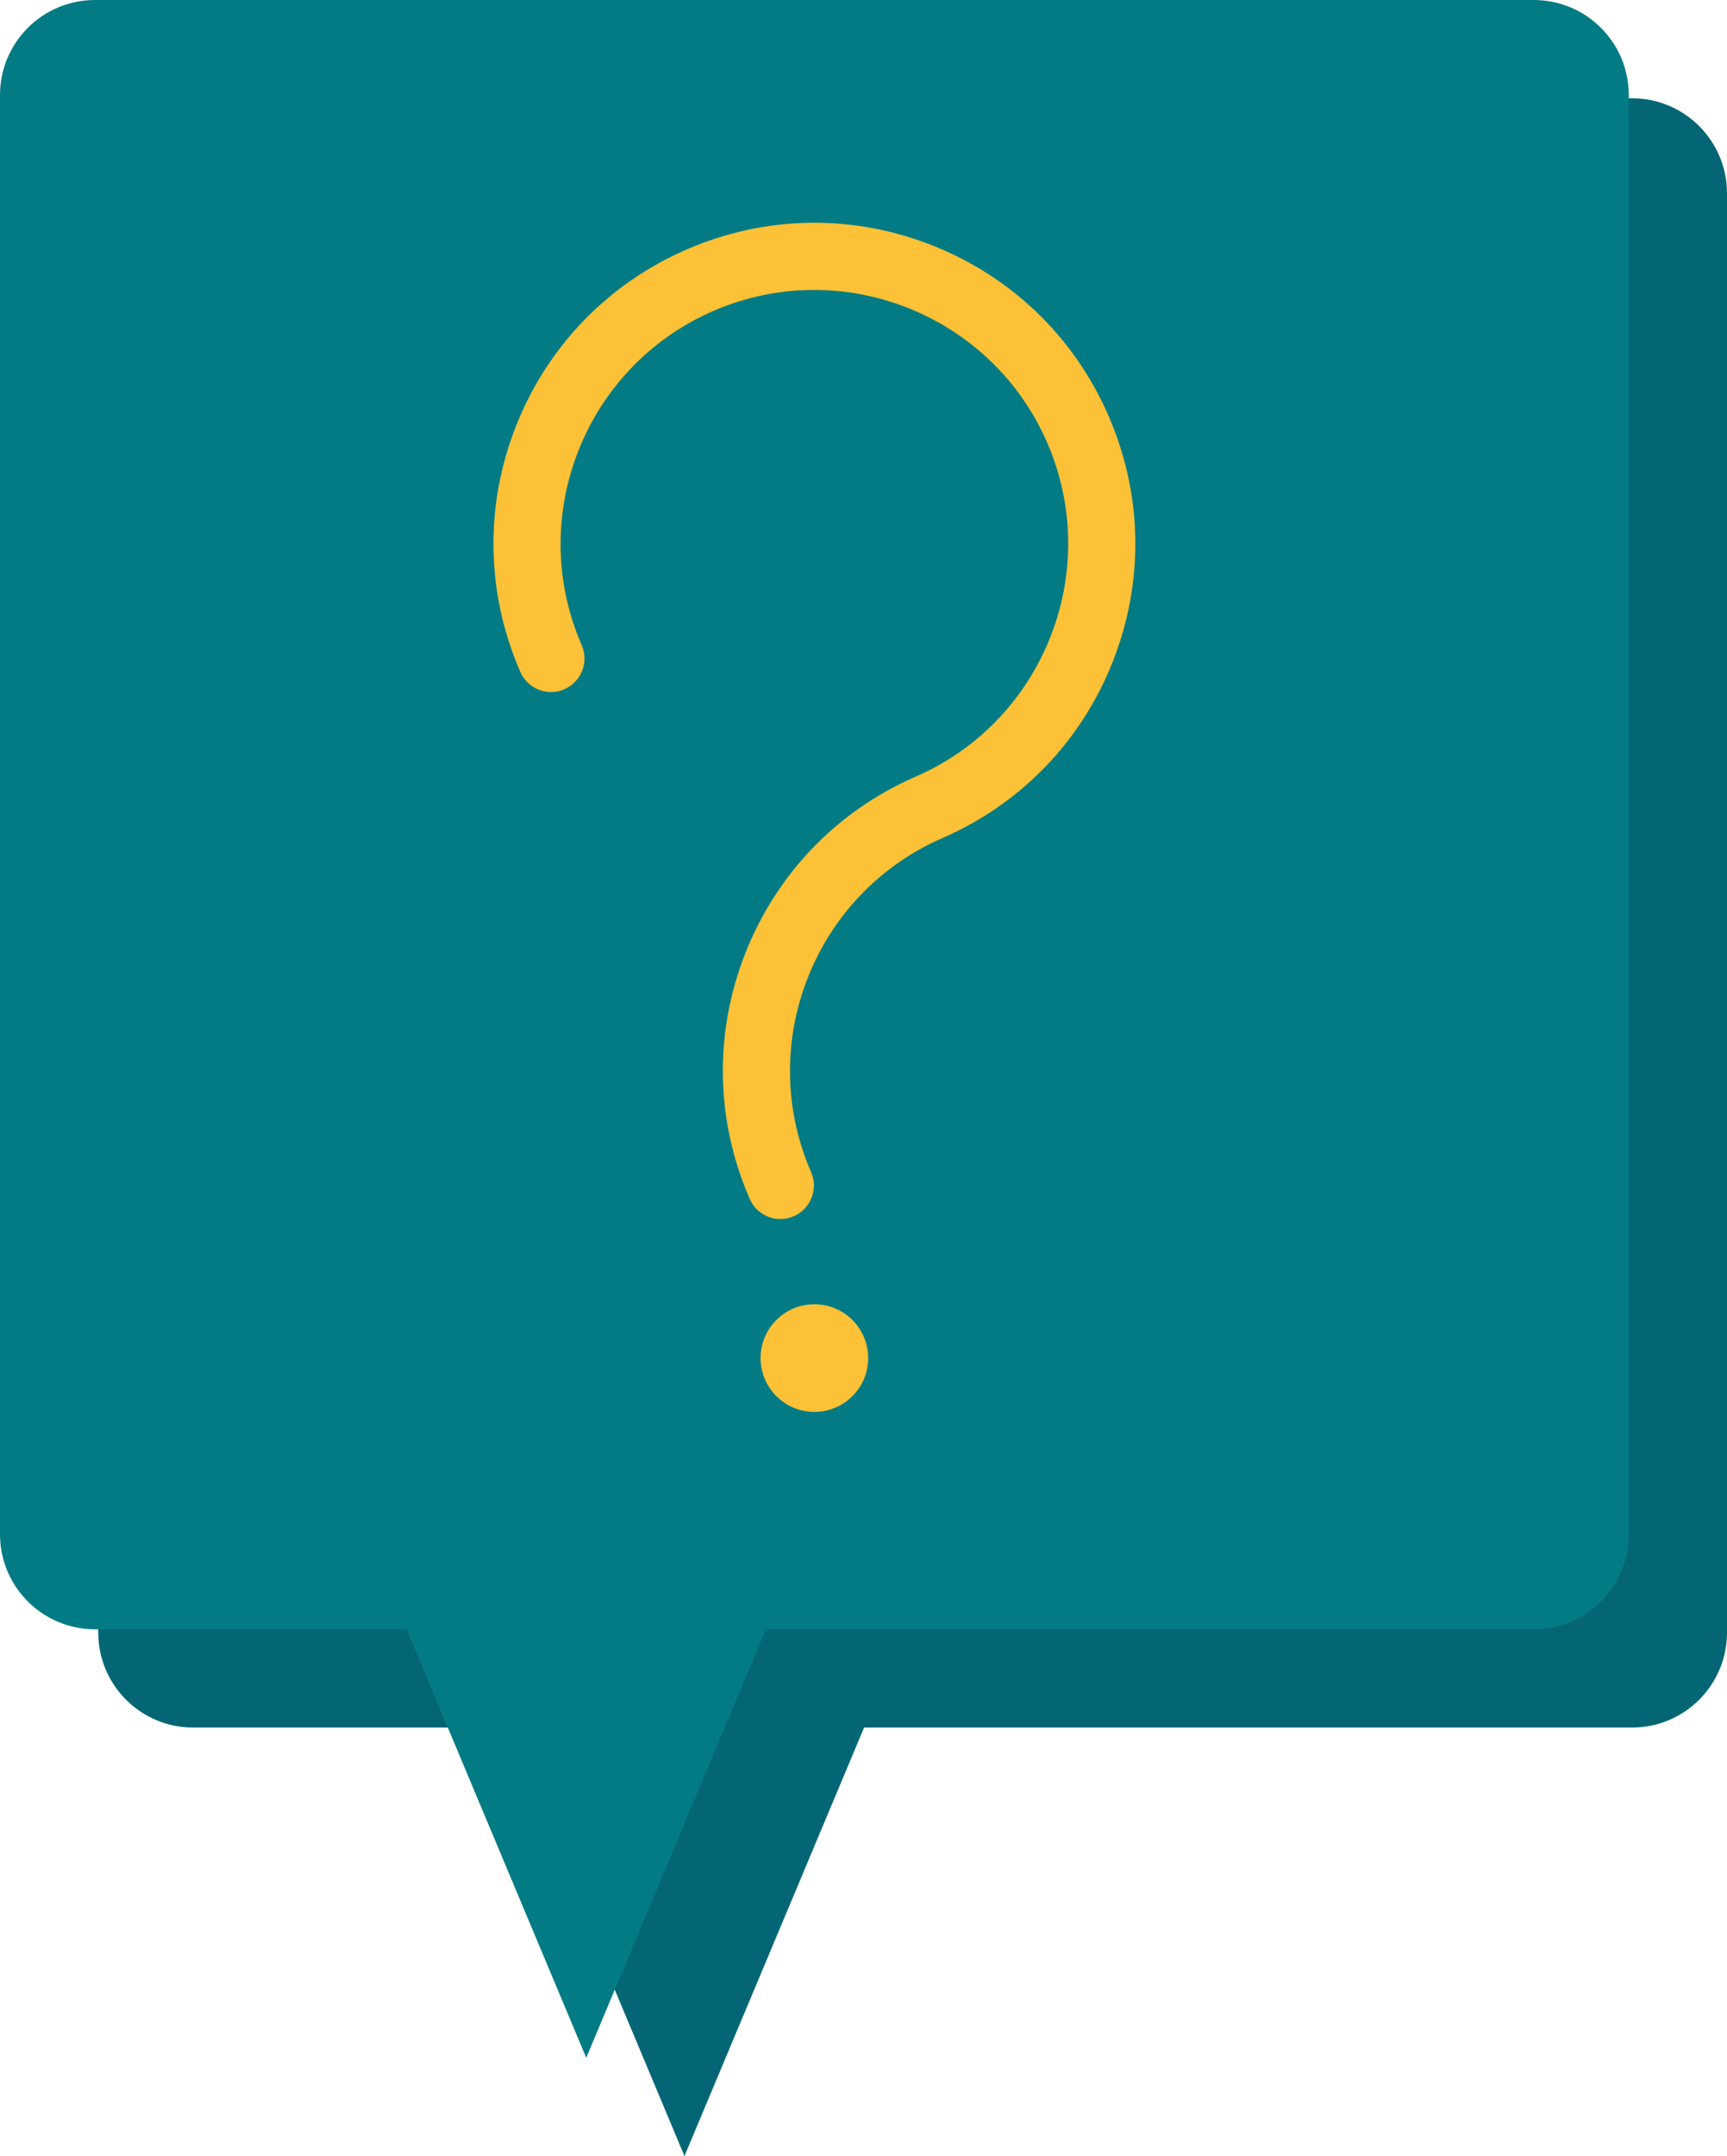 <svg xmlns="http://www.w3.org/2000/svg" id="Calque_2" viewBox="0 0 545 680.17"><defs><style>      .cls-1 {        fill: #046675;      }      .cls-2 {        fill: #037b85;      }      .cls-3 {        fill: #fcc136;      }    </style></defs><g id="Calque_2-2" data-name="Calque_2"><path class="cls-1" d="M515.02,31H60.98c-16.56,0-29.98,13.42-29.98,29.98v454.04c0,16.56,13.42,29.98,29.98,29.98h98.34l56.68,135.17,56.68-135.17h242.34c16.56,0,29.98-13.42,29.98-29.98V60.98c0-16.56-13.42-29.98-29.98-29.98Z"></path><path class="cls-2" d="M484.02,0H29.98C13.42,0,0,13.42,0,29.98v454.04c0,16.56,13.42,29.98,29.98,29.98h98.34l56.68,135.17,56.68-135.17h242.34c16.56,0,29.98-13.42,29.98-29.98V29.98c0-16.56-13.42-29.98-29.98-29.98Z"></path><g><path class="cls-3" d="M349.81,131.14c-10.8-24.79-30.6-43.89-55.76-53.79-25.16-9.9-52.67-9.4-77.46,1.4-24.79,10.79-43.89,30.6-53.79,55.76-9.9,25.16-9.4,52.67,1.4,77.46,2.33,5.35,8.56,7.8,13.9,5.47,5.35-2.33,7.8-8.55,5.47-13.9-17.63-40.49.96-87.78,41.46-105.41,40.49-17.63,87.78.96,105.41,41.46,17.63,40.49-.96,87.78-41.46,105.41-24.79,10.8-43.89,30.6-53.79,55.76-9.9,25.16-9.4,52.67,1.4,77.46,1.73,3.98,5.61,6.35,9.69,6.35,1.41,0,2.84-.28,4.21-.88,5.35-2.33,7.8-8.55,5.47-13.9-17.63-40.49.96-87.78,41.46-105.41,24.79-10.8,43.89-30.6,53.79-55.76,9.9-25.16,9.4-52.67-1.4-77.46Z"></path><circle class="cls-3" cx="257" cy="428.44" r="16.98"></circle></g></g></svg>